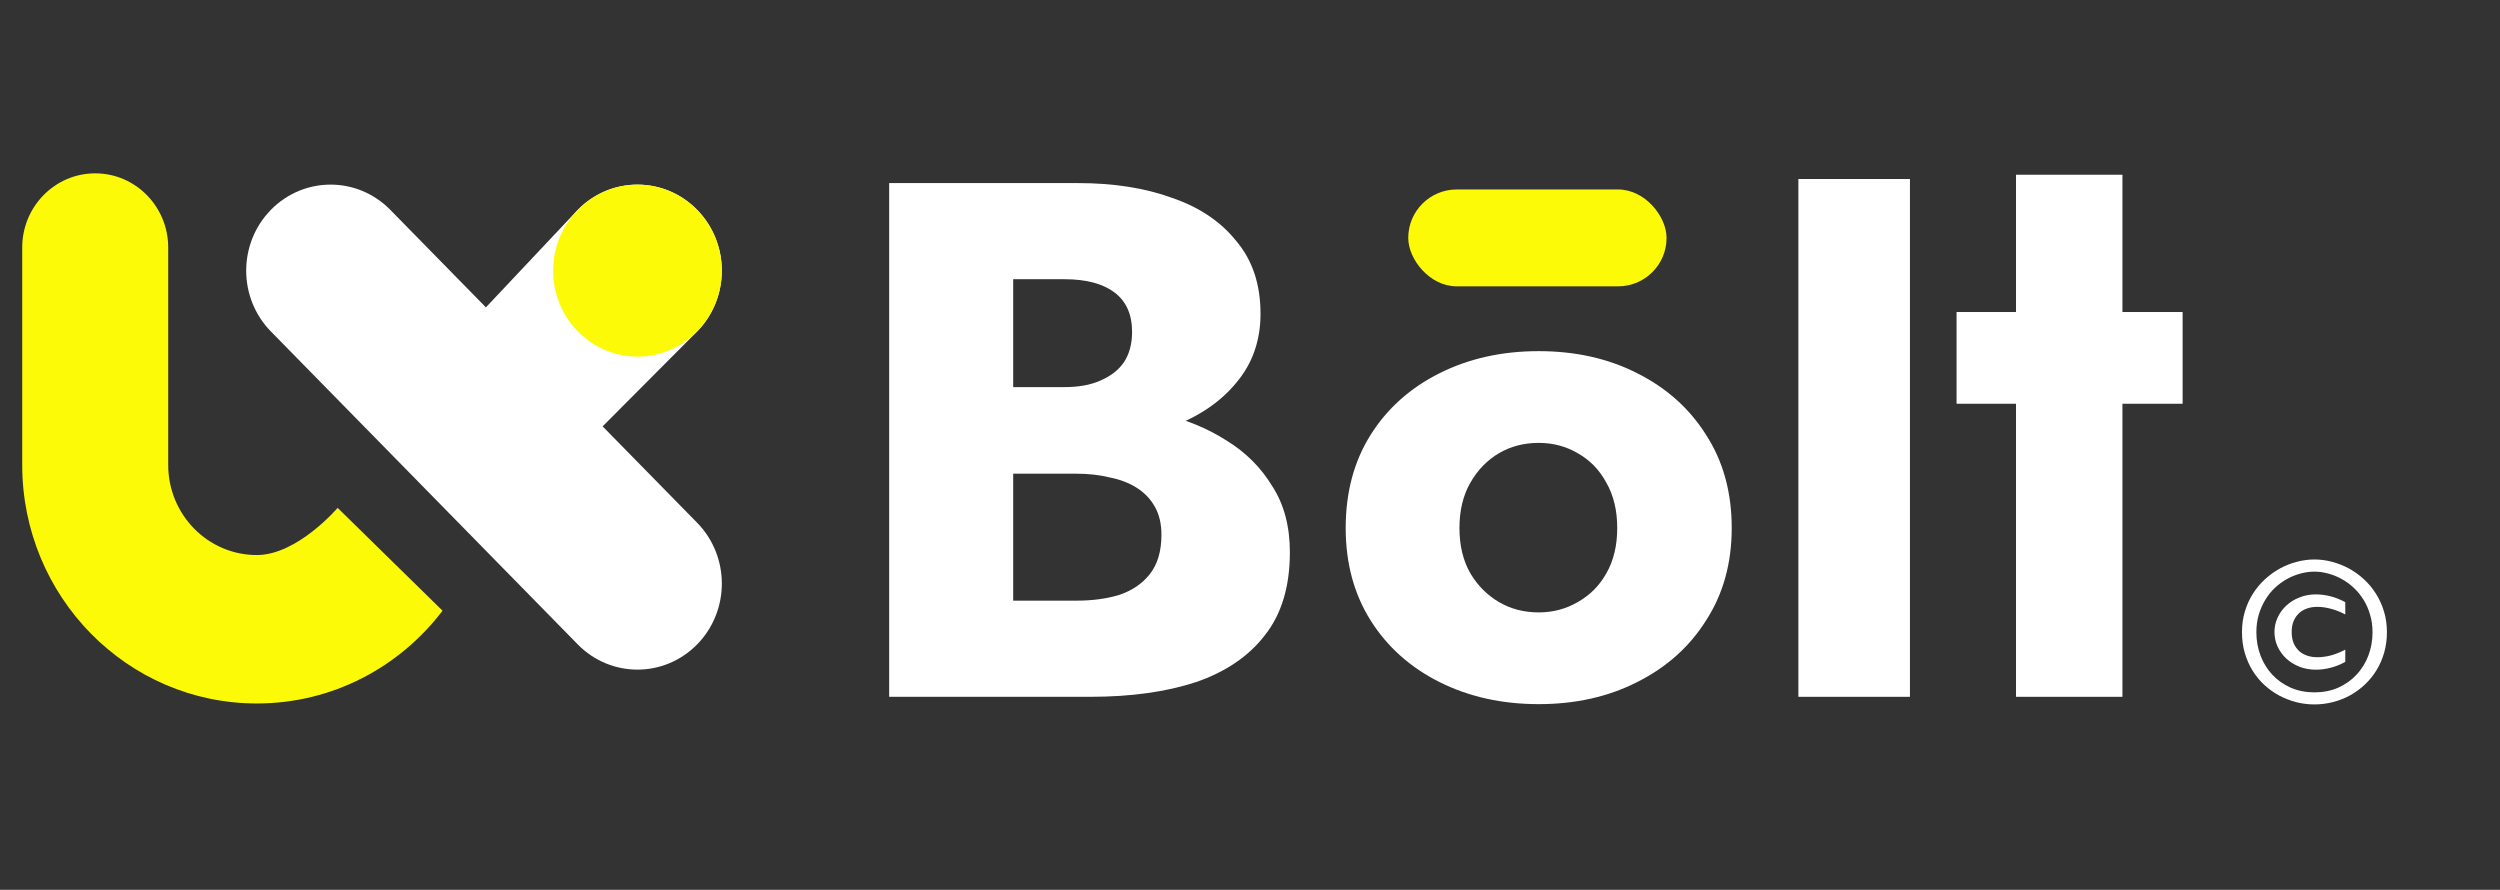 <svg width="177" height="63" viewBox="0 0 177 63" fill="none" xmlns="http://www.w3.org/2000/svg">
<rect x="0" y="0" width="177" height="63" fill="#333333" stroke="none"/>
<path d="M49.356 14.855C51.689 17.234 51.689 21.091 49.356 23.47L42.666 30.187L49.356 37.009C51.689 39.388 51.689 43.246 49.356 45.625C47.023 48.004 43.24 48.004 40.907 45.625L19.181 23.47C16.848 21.091 16.848 17.234 19.181 14.855C21.514 12.476 25.297 12.476 27.63 14.855L34.402 21.761L40.907 14.855C43.24 12.476 47.023 12.476 49.356 14.855Z" fill="white"/>
<ellipse cx="45.133" cy="19.16" rx="5.971" ry="6.089" fill="#FDFA08"/>
<path d="M1.573 17.528C1.573 14.626 3.887 12.273 6.741 12.273C9.595 12.273 11.909 14.626 11.909 17.528V32.916C11.909 36.44 14.718 39.297 18.183 39.297C21.057 39.297 23.905 35.957 23.905 35.957L31.332 43.238C28.294 47.233 23.534 49.806 18.183 49.806C9.01 49.806 1.573 42.244 1.573 32.916V17.528Z" fill="#FDFA08"/>
<path d="M69.5 31.252V27.407H75.372C76.376 27.407 77.225 27.251 77.918 26.939C78.645 26.628 79.199 26.195 79.58 25.64C79.962 25.051 80.152 24.341 80.152 23.51C80.152 22.263 79.736 21.328 78.905 20.704C78.074 20.081 76.896 19.769 75.372 19.769H71.734V42.527H76.203C77.346 42.527 78.368 42.389 79.269 42.111C80.169 41.8 80.879 41.315 81.399 40.657C81.953 39.964 82.23 39.029 82.23 37.851C82.23 37.089 82.075 36.431 81.763 35.876C81.451 35.322 81.018 34.872 80.464 34.525C79.909 34.179 79.269 33.936 78.541 33.798C77.848 33.625 77.069 33.538 76.203 33.538H69.5V28.758H77.19C78.957 28.758 80.672 28.948 82.334 29.329C83.997 29.71 85.504 30.334 86.855 31.2C88.206 32.031 89.279 33.105 90.076 34.421C90.908 35.703 91.323 37.262 91.323 39.098C91.323 41.523 90.734 43.48 89.557 44.969C88.414 46.459 86.785 47.567 84.672 48.295C82.559 48.987 80.065 49.334 77.19 49.334H62.953V12.962H76.307C78.836 12.962 81.053 13.309 82.958 14.001C84.898 14.659 86.422 15.681 87.53 17.067C88.673 18.418 89.245 20.133 89.245 22.211C89.245 24.116 88.673 25.744 87.53 27.095C86.422 28.446 84.898 29.485 82.958 30.213C81.053 30.905 78.836 31.252 76.307 31.252H69.5Z" fill="white"/>
<path d="M95.275 37.383C95.275 34.854 95.864 32.655 97.042 30.784C98.22 28.914 99.848 27.459 101.926 26.42C104.005 25.38 106.343 24.861 108.941 24.861C111.539 24.861 113.86 25.38 115.903 26.42C117.982 27.459 119.61 28.914 120.788 30.784C122 32.655 122.606 34.854 122.606 37.383C122.606 39.877 122 42.059 120.788 43.93C119.61 45.8 117.982 47.255 115.903 48.295C113.86 49.334 111.539 49.853 108.941 49.853C106.343 49.853 104.005 49.334 101.926 48.295C99.848 47.255 98.22 45.8 97.042 43.93C95.864 42.059 95.275 39.877 95.275 37.383ZM103.329 37.383C103.329 38.63 103.589 39.704 104.109 40.605C104.628 41.471 105.304 42.146 106.135 42.631C106.966 43.116 107.902 43.358 108.941 43.358C109.945 43.358 110.863 43.116 111.695 42.631C112.561 42.146 113.236 41.471 113.721 40.605C114.241 39.704 114.5 38.63 114.5 37.383C114.5 36.136 114.241 35.062 113.721 34.162C113.236 33.261 112.561 32.568 111.695 32.083C110.863 31.598 109.945 31.356 108.941 31.356C107.902 31.356 106.966 31.598 106.135 32.083C105.304 32.568 104.628 33.261 104.109 34.162C103.589 35.062 103.329 36.136 103.329 37.383Z" fill="white"/>
<path d="M127.326 12.674H135.224V49.334H127.326V12.674Z" fill="white"/>
<path d="M138.525 22.091H154.529V28.586H138.525V22.091ZM142.734 12.371H150.268V49.334H142.734V12.371Z" fill="white"/>
<rect x="99.704" y="13.415" width="18.288" height="6.858" rx="3.429" fill="#FDFA08"/>
<path d="M163.966 42.083C164.297 42.083 164.637 42.127 164.986 42.214C165.335 42.301 165.688 42.441 166.046 42.634V43.502C165.706 43.323 165.369 43.19 165.034 43.103C164.699 43.011 164.377 42.965 164.07 42.965C163.812 42.965 163.574 43.002 163.353 43.075C163.133 43.149 162.94 43.261 162.775 43.413C162.614 43.559 162.485 43.745 162.389 43.971C162.297 44.191 162.251 44.45 162.251 44.749C162.251 45.047 162.297 45.309 162.389 45.534C162.485 45.754 162.614 45.94 162.775 46.092C162.94 46.239 163.133 46.349 163.353 46.422C163.574 46.496 163.812 46.532 164.07 46.532C164.377 46.532 164.699 46.489 165.034 46.402C165.369 46.31 165.706 46.174 166.046 45.995V46.863C165.688 47.056 165.335 47.196 164.986 47.283C164.637 47.37 164.297 47.414 163.966 47.414C163.553 47.414 163.167 47.345 162.809 47.208C162.451 47.065 162.141 46.875 161.879 46.636C161.618 46.392 161.411 46.11 161.26 45.789C161.108 45.463 161.032 45.116 161.032 44.749C161.032 44.381 161.108 44.037 161.26 43.716C161.411 43.39 161.618 43.107 161.879 42.868C162.141 42.625 162.451 42.435 162.809 42.297C163.167 42.154 163.553 42.083 163.966 42.083ZM163.863 49.873C163.427 49.873 162.997 49.82 162.575 49.714C162.153 49.604 161.751 49.448 161.37 49.246C160.989 49.039 160.637 48.789 160.316 48.495C159.995 48.197 159.717 47.859 159.483 47.483C159.248 47.102 159.065 46.684 158.932 46.23C158.799 45.77 158.732 45.279 158.732 44.756C158.732 44.232 158.801 43.743 158.939 43.289C159.076 42.83 159.267 42.409 159.51 42.028C159.754 41.647 160.038 41.307 160.364 41.009C160.695 40.706 161.048 40.451 161.425 40.245C161.806 40.038 162.203 39.882 162.616 39.776C163.034 39.666 163.45 39.611 163.863 39.611C164.281 39.611 164.696 39.666 165.11 39.776C165.527 39.886 165.927 40.045 166.308 40.251C166.689 40.458 167.043 40.713 167.369 41.016C167.695 41.314 167.977 41.654 168.216 42.035C168.459 42.416 168.65 42.836 168.787 43.295C168.925 43.75 168.994 44.237 168.994 44.756C168.994 45.265 168.93 45.747 168.801 46.202C168.673 46.652 168.491 47.067 168.257 47.449C168.027 47.825 167.752 48.165 167.431 48.468C167.114 48.766 166.765 49.021 166.384 49.232C166.007 49.439 165.603 49.597 165.172 49.708C164.745 49.818 164.308 49.873 163.863 49.873ZM167.975 44.763C167.975 44.317 167.917 43.904 167.802 43.523C167.692 43.137 167.538 42.786 167.341 42.469C167.144 42.148 166.912 41.863 166.645 41.615C166.379 41.367 166.094 41.16 165.791 40.995C165.488 40.825 165.172 40.697 164.841 40.609C164.51 40.518 164.184 40.472 163.863 40.472C163.532 40.472 163.202 40.518 162.871 40.609C162.541 40.697 162.221 40.825 161.914 40.995C161.611 41.165 161.326 41.374 161.06 41.622C160.798 41.87 160.571 42.154 160.378 42.476C160.185 42.793 160.031 43.144 159.917 43.53C159.806 43.911 159.751 44.322 159.751 44.763C159.751 45.35 159.85 45.904 160.047 46.422C160.245 46.937 160.523 47.387 160.881 47.772C161.243 48.158 161.677 48.463 162.182 48.688C162.688 48.909 163.248 49.019 163.863 49.019C164.478 49.019 165.038 48.909 165.543 48.688C166.048 48.463 166.48 48.158 166.838 47.772C167.201 47.387 167.481 46.937 167.678 46.422C167.876 45.904 167.975 45.35 167.975 44.763Z" fill="white"/>
</svg>
